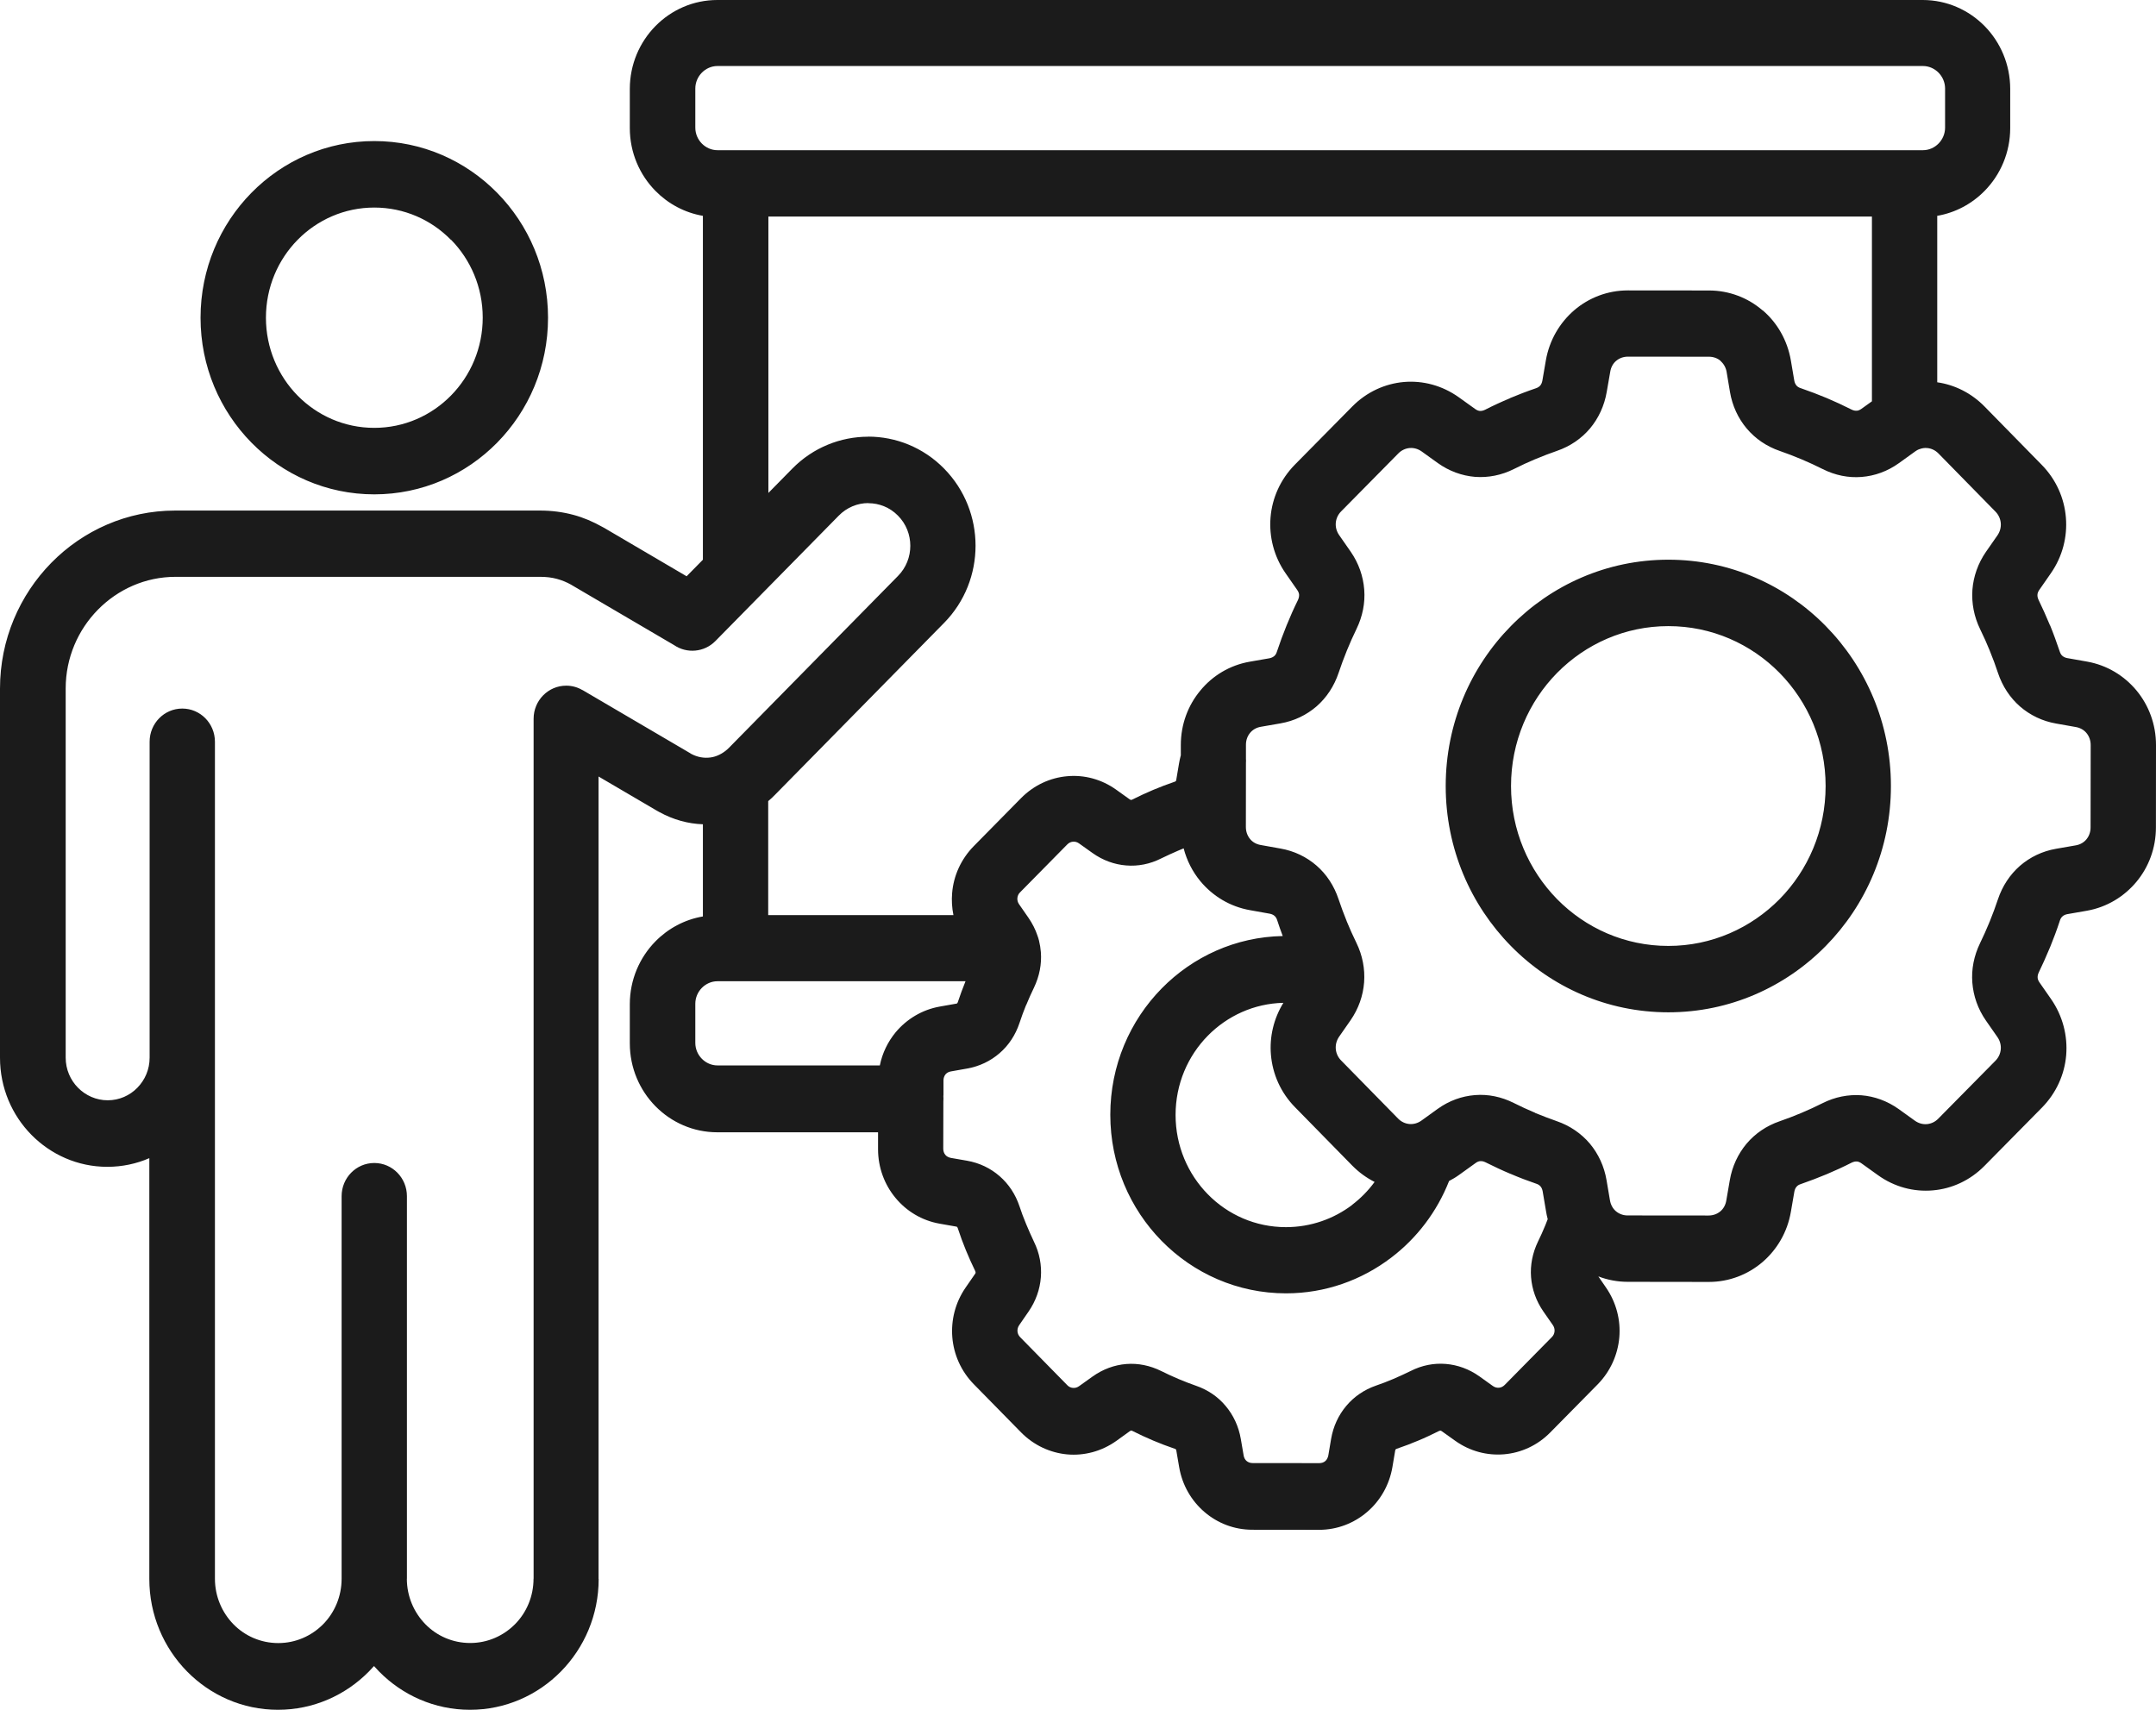 <svg width="58" height="46" viewBox="0 0 58 46" fill="none" xmlns="http://www.w3.org/2000/svg">
<path fill-rule="evenodd" clip-rule="evenodd" d="M10.945 42.471C10.945 42.95 11.136 43.382 11.443 43.697C11.75 44.012 12.178 44.203 12.649 44.203C13.12 44.203 13.545 44.009 13.855 43.697C14.164 43.385 14.353 42.95 14.353 42.471H14.355V19.337C14.355 18.846 14.748 18.447 15.232 18.447C15.39 18.447 15.541 18.49 15.669 18.567V18.564L18.562 20.261L18.594 20.282C18.761 20.371 18.939 20.402 19.11 20.379C19.194 20.369 19.274 20.343 19.352 20.305C19.372 20.292 19.392 20.282 19.415 20.271C19.483 20.23 19.548 20.182 19.609 20.12L24.157 15.496C24.379 15.271 24.489 14.979 24.489 14.684C24.489 14.39 24.379 14.096 24.157 13.873C23.936 13.648 23.649 13.538 23.359 13.538V13.535C23.072 13.535 22.783 13.648 22.561 13.876L19.246 17.246C18.944 17.553 18.476 17.589 18.134 17.356L15.403 15.754C15.39 15.747 15.377 15.739 15.365 15.731C15.242 15.662 15.116 15.611 14.985 15.575C14.846 15.537 14.698 15.519 14.534 15.519H4.722C3.909 15.519 3.172 15.857 2.635 16.402C2.099 16.947 1.767 17.697 1.767 18.523V28.453C1.767 28.771 1.893 29.057 2.099 29.265C2.303 29.472 2.588 29.602 2.897 29.602C3.209 29.602 3.491 29.474 3.695 29.265C3.899 29.057 4.025 28.773 4.025 28.456V19.956C4.025 19.462 4.418 19.063 4.903 19.063C5.389 19.063 5.782 19.462 5.782 19.956V42.473C5.782 42.951 5.973 43.384 6.28 43.699C6.587 44.013 7.015 44.205 7.486 44.205C7.957 44.205 8.382 44.011 8.692 43.699C9.001 43.386 9.19 42.951 9.19 42.473V32.182C9.19 31.688 9.583 31.289 10.069 31.289C10.554 31.289 10.947 31.688 10.947 32.182V42.473L10.945 42.471ZM44.881 15.058C46.535 15.058 48.032 15.739 49.115 16.842C50.199 17.945 50.869 19.465 50.869 21.147C50.869 22.828 50.199 24.351 49.115 25.452C48.03 26.555 46.535 27.235 44.881 27.235C43.227 27.235 41.729 26.555 40.647 25.452C39.562 24.349 38.892 22.828 38.892 21.147C38.892 19.465 39.562 17.943 40.647 16.842C41.732 15.739 43.227 15.058 44.881 15.058ZM47.874 18.104C47.108 17.326 46.051 16.845 44.881 16.845C43.713 16.845 42.656 17.326 41.888 18.104C41.123 18.882 40.649 19.957 40.649 21.147C40.649 22.334 41.123 23.409 41.888 24.19C42.653 24.968 43.71 25.449 44.881 25.449C46.049 25.449 47.106 24.968 47.874 24.19C48.639 23.412 49.112 22.337 49.112 21.147C49.112 19.959 48.639 18.884 47.874 18.104ZM52.115 5.794V10.285C52.581 10.352 53.031 10.572 53.389 10.938L54.927 12.507C55.314 12.901 55.533 13.403 55.576 13.922C55.619 14.437 55.488 14.969 55.171 15.424L54.861 15.87C54.831 15.913 54.813 15.957 54.811 15.998C54.808 16.044 54.818 16.09 54.841 16.139C54.947 16.356 55.047 16.584 55.148 16.824H55.151C55.241 17.044 55.327 17.282 55.412 17.533C55.428 17.582 55.453 17.623 55.485 17.648C55.516 17.674 55.558 17.695 55.611 17.705L56.142 17.799C56.681 17.894 57.144 18.178 57.476 18.577C57.806 18.977 58 19.488 58 20.044L57.998 22.26C57.998 22.816 57.804 23.328 57.474 23.724C57.142 24.123 56.678 24.407 56.142 24.502L55.614 24.594C55.561 24.605 55.521 24.622 55.488 24.651C55.455 24.679 55.43 24.717 55.415 24.766C55.332 25.019 55.244 25.255 55.153 25.477C55.146 25.493 55.141 25.508 55.133 25.523C55.04 25.746 54.944 25.961 54.846 26.163C54.823 26.212 54.813 26.258 54.816 26.304C54.818 26.345 54.836 26.388 54.866 26.432L55.178 26.88C55.493 27.335 55.626 27.868 55.584 28.387C55.541 28.904 55.319 29.406 54.929 29.802L53.386 31.366C52.998 31.76 52.505 31.983 51.994 32.026C51.488 32.07 50.965 31.937 50.517 31.614L50.079 31.3C50.036 31.269 49.993 31.251 49.953 31.248C49.91 31.246 49.862 31.256 49.814 31.279C49.588 31.394 49.364 31.497 49.14 31.591C48.921 31.683 48.689 31.77 48.44 31.858C48.392 31.873 48.352 31.898 48.327 31.932C48.301 31.962 48.281 32.006 48.271 32.06L48.178 32.6C48.085 33.147 47.806 33.618 47.413 33.956C47.02 34.291 46.517 34.489 45.971 34.489L43.791 34.486C43.511 34.486 43.245 34.435 42.998 34.34L43.202 34.637C43.484 35.044 43.602 35.52 43.562 35.983C43.521 36.444 43.325 36.894 42.978 37.247L41.706 38.537C41.362 38.888 40.919 39.087 40.463 39.126C40.01 39.164 39.544 39.047 39.144 38.76L38.782 38.502C38.769 38.494 38.759 38.489 38.754 38.489C38.744 38.489 38.734 38.491 38.719 38.496C38.527 38.591 38.339 38.681 38.155 38.757C37.974 38.834 37.777 38.908 37.568 38.98C37.556 38.985 37.548 38.99 37.543 38.995C37.538 39.001 37.536 39.011 37.533 39.026L37.458 39.471C37.374 39.96 37.125 40.383 36.773 40.682C36.423 40.981 35.972 41.158 35.487 41.158L33.689 41.156C33.201 41.156 32.753 40.979 32.403 40.679C32.051 40.377 31.804 39.958 31.721 39.469L31.645 39.026C31.643 39.011 31.64 39.001 31.635 38.995C31.63 38.99 31.623 38.985 31.61 38.98C31.401 38.908 31.205 38.834 31.024 38.757C30.837 38.678 30.649 38.591 30.46 38.496C30.447 38.489 30.435 38.486 30.425 38.489C30.42 38.489 30.41 38.494 30.397 38.502L30.035 38.763C29.634 39.049 29.166 39.169 28.71 39.129C28.257 39.087 27.814 38.888 27.467 38.535L26.198 37.242C25.854 36.892 25.657 36.441 25.619 35.978C25.582 35.517 25.697 35.044 25.979 34.637L26.234 34.268C26.241 34.256 26.246 34.248 26.246 34.24C26.246 34.23 26.244 34.22 26.239 34.204C26.145 34.01 26.06 33.821 25.982 33.631C25.906 33.447 25.833 33.247 25.763 33.035C25.758 33.022 25.753 33.014 25.748 33.009C25.743 33.004 25.733 33.002 25.718 32.999L25.28 32.922C24.799 32.838 24.384 32.584 24.089 32.226C23.794 31.87 23.621 31.412 23.621 30.918V30.463H19.296C18.647 30.463 18.058 30.194 17.633 29.762C17.207 29.329 16.943 28.73 16.943 28.07V27.018C16.943 26.358 17.207 25.759 17.633 25.326C17.972 24.981 18.415 24.74 18.909 24.656V22.176C18.511 22.163 18.111 22.053 17.738 21.848C17.718 21.838 17.698 21.828 17.678 21.815L16.102 20.891V42.481H16.105C16.105 43.453 15.717 44.331 15.09 44.969C14.463 45.606 13.598 46 12.644 46C11.687 46 10.824 45.606 10.197 44.969C10.152 44.923 10.106 44.874 10.061 44.823C10.018 44.871 9.973 44.92 9.925 44.969C9.298 45.606 8.432 46 7.478 46C6.522 46 5.659 45.606 5.032 44.969C4.405 44.331 4.017 43.451 4.017 42.481V31.159C3.67 31.31 3.287 31.392 2.887 31.392C2.089 31.392 1.369 31.062 0.846 30.532C0.322 30 0 29.268 0 28.456V18.526C0 17.206 0.529 16.008 1.382 15.14C2.235 14.273 3.413 13.736 4.712 13.736H14.524C14.839 13.736 15.136 13.774 15.43 13.853C15.697 13.925 15.956 14.035 16.218 14.183C16.236 14.194 16.256 14.201 16.274 14.214L18.471 15.504L18.909 15.059V5.807C18.416 5.722 17.973 5.482 17.633 5.136C17.207 4.704 16.943 4.105 16.943 3.445V2.393C16.943 1.733 17.207 1.134 17.633 0.701C18.058 0.269 18.647 0 19.297 0H51.725C52.374 0 52.963 0.269 53.389 0.701C53.814 1.134 54.078 1.733 54.078 2.393V3.445C54.078 4.105 53.814 4.704 53.389 5.136C53.049 5.482 52.606 5.723 52.112 5.807L52.115 5.794ZM20.671 21.549C20.734 21.498 20.792 21.441 20.849 21.383L25.398 16.758C25.962 16.185 26.244 15.432 26.244 14.682C26.244 13.932 25.962 13.18 25.398 12.607C24.834 12.033 24.094 11.747 23.357 11.747V11.749C22.617 11.749 21.877 12.036 21.315 12.607L20.671 13.262V5.827H50.358V10.797L50.076 10.999C50.033 11.03 49.99 11.048 49.95 11.05C49.907 11.053 49.859 11.043 49.812 11.02C49.585 10.905 49.361 10.802 49.137 10.707C48.918 10.615 48.686 10.528 48.437 10.441C48.389 10.426 48.349 10.4 48.324 10.367C48.299 10.336 48.279 10.293 48.269 10.239L48.178 9.702C48.085 9.154 47.808 8.68 47.418 8.348L47.415 8.35L47.413 8.348C47.023 8.012 46.519 7.815 45.973 7.815L43.793 7.813C43.247 7.813 42.743 8.01 42.351 8.345C41.958 8.683 41.679 9.154 41.585 9.702L41.492 10.242C41.482 10.293 41.465 10.336 41.437 10.37C41.409 10.403 41.371 10.428 41.324 10.444C41.077 10.528 40.843 10.618 40.624 10.71V10.713C40.387 10.812 40.163 10.915 39.949 11.025C39.901 11.048 39.856 11.058 39.811 11.056C39.771 11.053 39.728 11.035 39.685 11.004L39.247 10.69C38.799 10.37 38.278 10.234 37.77 10.277C37.261 10.321 36.765 10.544 36.377 10.938L34.834 12.501C34.444 12.898 34.223 13.4 34.18 13.917C34.137 14.434 34.268 14.969 34.585 15.424L34.897 15.872C34.928 15.916 34.945 15.959 34.948 16C34.95 16.044 34.94 16.092 34.918 16.141C34.804 16.371 34.704 16.599 34.611 16.827C34.52 17.049 34.434 17.285 34.349 17.538C34.334 17.587 34.308 17.628 34.276 17.653C34.245 17.679 34.203 17.699 34.15 17.71L33.621 17.802C33.083 17.896 32.619 18.178 32.29 18.58C31.96 18.976 31.766 19.488 31.766 20.044V20.325L31.759 20.346C31.744 20.402 31.731 20.466 31.718 20.538L31.643 20.983C31.64 20.998 31.638 21.009 31.633 21.014C31.628 21.019 31.62 21.024 31.608 21.029C31.399 21.101 31.202 21.175 31.021 21.252C30.835 21.331 30.646 21.418 30.457 21.513C30.445 21.52 30.432 21.523 30.422 21.52C30.417 21.52 30.407 21.515 30.394 21.508L30.032 21.249C29.632 20.962 29.166 20.842 28.713 20.883C28.257 20.922 27.817 21.121 27.469 21.472L26.198 22.762C25.851 23.115 25.652 23.563 25.614 24.026C25.597 24.223 25.609 24.423 25.649 24.62H20.666V21.556L20.671 21.549ZM51.629 12.085C51.611 12.092 51.594 12.103 51.576 12.11C51.559 12.121 51.541 12.131 51.523 12.144L51.083 12.461C50.776 12.681 50.433 12.804 50.078 12.832C49.726 12.86 49.371 12.789 49.034 12.62C48.853 12.528 48.661 12.441 48.462 12.356C48.261 12.272 48.067 12.197 47.881 12.133C47.524 12.011 47.222 11.803 46.99 11.529C46.758 11.253 46.602 10.918 46.539 10.544L46.449 10.007C46.429 9.886 46.368 9.784 46.285 9.712L46.288 9.71C46.205 9.638 46.094 9.597 45.976 9.597L43.796 9.595C43.672 9.595 43.564 9.636 43.479 9.707C43.395 9.776 43.338 9.879 43.318 10.002L43.224 10.542C43.161 10.915 43.003 11.253 42.774 11.527C42.542 11.801 42.24 12.008 41.883 12.131C41.697 12.195 41.503 12.269 41.301 12.354V12.351L41.299 12.354C41.115 12.43 40.924 12.52 40.73 12.617C40.395 12.786 40.038 12.855 39.685 12.83C39.33 12.801 38.986 12.676 38.681 12.459L38.243 12.144C38.145 12.075 38.032 12.044 37.918 12.054C37.81 12.064 37.702 12.113 37.619 12.197L36.076 13.761C35.993 13.846 35.945 13.953 35.935 14.066C35.925 14.178 35.955 14.293 36.023 14.393L36.335 14.841C36.551 15.153 36.672 15.501 36.7 15.862C36.728 16.221 36.657 16.581 36.491 16.924C36.4 17.109 36.315 17.303 36.232 17.505C36.149 17.71 36.076 17.907 36.013 18.096C35.892 18.46 35.688 18.767 35.419 19.003C35.147 19.238 34.817 19.397 34.45 19.461L33.921 19.553C33.8 19.573 33.7 19.632 33.632 19.714C33.561 19.798 33.518 19.911 33.518 20.034V20.415C33.521 20.448 33.521 20.484 33.518 20.518L33.516 22.248C33.516 22.373 33.556 22.483 33.627 22.57C33.694 22.655 33.795 22.713 33.916 22.734L34.447 22.829C34.815 22.893 35.147 23.054 35.416 23.287C35.686 23.522 35.889 23.829 36.01 24.193C36.073 24.382 36.146 24.579 36.229 24.784H36.227L36.229 24.786C36.305 24.973 36.393 25.168 36.489 25.365C36.655 25.705 36.723 26.069 36.697 26.427C36.67 26.788 36.547 27.138 36.333 27.448L36.023 27.893C35.955 27.993 35.925 28.108 35.935 28.224C35.945 28.334 35.993 28.444 36.076 28.528L37.614 30.097C37.697 30.181 37.803 30.23 37.913 30.24C38.024 30.25 38.137 30.22 38.235 30.151L38.676 29.833C38.983 29.613 39.325 29.49 39.68 29.462C40.033 29.434 40.388 29.506 40.725 29.675C40.906 29.767 41.097 29.854 41.296 29.938V29.941C41.488 30.02 41.681 30.094 41.878 30.163C42.235 30.286 42.537 30.494 42.769 30.767C43 31.044 43.156 31.379 43.219 31.753L43.31 32.29C43.33 32.413 43.388 32.515 43.468 32.584C43.552 32.656 43.662 32.7 43.783 32.7L45.963 32.702C46.086 32.702 46.195 32.661 46.28 32.59C46.363 32.521 46.421 32.418 46.441 32.295L46.534 31.755C46.597 31.382 46.756 31.044 46.985 30.77C47.217 30.496 47.519 30.289 47.876 30.166C48.062 30.102 48.256 30.028 48.458 29.943C48.656 29.859 48.848 29.772 49.029 29.68C49.364 29.511 49.721 29.442 50.074 29.467C50.428 29.495 50.773 29.621 51.078 29.838L51.516 30.153C51.614 30.222 51.727 30.253 51.84 30.243C51.949 30.233 52.057 30.184 52.14 30.099L53.683 28.536C53.766 28.451 53.814 28.344 53.824 28.231C53.834 28.119 53.804 28.003 53.736 27.904L53.424 27.456C53.207 27.143 53.087 26.796 53.059 26.435C53.031 26.076 53.102 25.715 53.268 25.372C53.356 25.191 53.436 25.012 53.509 24.835C53.514 24.82 53.519 24.804 53.527 24.792C53.61 24.587 53.683 24.39 53.746 24.2C53.867 23.837 54.071 23.53 54.34 23.294C54.612 23.059 54.942 22.9 55.309 22.836L55.838 22.744C55.959 22.724 56.059 22.665 56.127 22.583C56.198 22.498 56.24 22.386 56.24 22.263L56.243 20.047C56.243 19.921 56.203 19.811 56.132 19.724C56.064 19.64 55.964 19.581 55.843 19.56L55.312 19.466C54.944 19.402 54.612 19.241 54.343 19.008C54.073 18.772 53.869 18.465 53.748 18.102C53.686 17.912 53.613 17.715 53.529 17.51H53.532L53.529 17.508C53.454 17.321 53.366 17.127 53.27 16.93C53.104 16.589 53.036 16.226 53.061 15.867C53.089 15.507 53.212 15.156 53.426 14.846L53.736 14.401C53.804 14.301 53.834 14.186 53.824 14.071C53.814 13.961 53.766 13.851 53.683 13.766L52.145 12.197C52.062 12.113 51.956 12.064 51.846 12.054C51.773 12.046 51.7 12.059 51.629 12.087L51.629 12.085ZM25.378 29.48C25.381 29.506 25.381 29.532 25.381 29.557C25.381 29.583 25.378 29.611 25.378 29.637L25.375 30.906C25.375 30.97 25.396 31.029 25.431 31.07C25.464 31.111 25.517 31.139 25.579 31.152L26.017 31.228C26.35 31.287 26.647 31.43 26.891 31.643C27.135 31.855 27.319 32.132 27.427 32.457C27.477 32.608 27.535 32.767 27.606 32.935C27.674 33.099 27.744 33.255 27.815 33.406C27.966 33.713 28.026 34.041 28.001 34.363C27.976 34.688 27.865 35.003 27.671 35.285L27.417 35.653C27.382 35.705 27.367 35.763 27.372 35.822C27.377 35.879 27.402 35.932 27.445 35.976L28.713 37.268C28.754 37.312 28.809 37.335 28.864 37.34C28.92 37.345 28.978 37.33 29.028 37.294L29.393 37.033C29.67 36.836 29.979 36.723 30.299 36.697C30.616 36.672 30.936 36.736 31.241 36.887C31.387 36.961 31.54 37.03 31.701 37.099C31.867 37.168 32.023 37.23 32.172 37.281C32.492 37.391 32.766 37.578 32.972 37.826C33.181 38.074 33.322 38.376 33.38 38.714L33.456 39.157C33.466 39.221 33.496 39.272 33.534 39.305C33.576 39.341 33.632 39.362 33.695 39.362L35.492 39.364C35.555 39.364 35.613 39.344 35.653 39.308C35.693 39.275 35.721 39.221 35.734 39.157L35.809 38.712C35.867 38.374 36.008 38.072 36.217 37.824C36.426 37.575 36.698 37.389 37.017 37.278C37.166 37.227 37.322 37.168 37.488 37.097C37.649 37.028 37.803 36.956 37.951 36.884C38.253 36.731 38.575 36.669 38.893 36.695C39.212 36.721 39.522 36.833 39.799 37.03L40.161 37.289C40.212 37.325 40.269 37.34 40.327 37.335C40.383 37.33 40.435 37.304 40.478 37.261L41.749 35.971C41.792 35.93 41.815 35.873 41.82 35.817C41.825 35.761 41.81 35.702 41.775 35.651L41.518 35.282C41.324 35.001 41.213 34.686 41.188 34.361C41.163 34.038 41.226 33.713 41.374 33.404C41.442 33.266 41.508 33.12 41.571 32.966C41.593 32.907 41.616 32.853 41.636 32.8C41.619 32.731 41.601 32.659 41.591 32.587L41.5 32.05C41.49 31.999 41.473 31.955 41.445 31.922C41.417 31.889 41.38 31.863 41.332 31.848C41.098 31.768 40.864 31.679 40.637 31.581L40.634 31.579V31.581C40.41 31.487 40.186 31.382 39.96 31.269C39.912 31.246 39.867 31.236 39.821 31.239C39.781 31.241 39.738 31.259 39.696 31.29L39.255 31.607C39.167 31.671 39.076 31.725 38.983 31.773C38.658 32.6 38.115 33.312 37.425 33.836C36.632 34.44 35.653 34.796 34.596 34.796C33.292 34.796 32.109 34.258 31.253 33.388C30.397 32.518 29.869 31.318 29.869 29.99C29.869 28.664 30.397 27.461 31.253 26.591C32.089 25.741 33.237 25.206 34.508 25.183C34.457 25.045 34.404 24.902 34.357 24.753C34.342 24.705 34.316 24.664 34.284 24.638C34.254 24.613 34.211 24.592 34.158 24.582L33.627 24.487C33.088 24.392 32.625 24.108 32.293 23.709C32.081 23.453 31.928 23.154 31.842 22.824C31.797 22.842 31.749 22.862 31.701 22.883C31.54 22.952 31.387 23.023 31.238 23.095C30.936 23.248 30.614 23.31 30.297 23.284C29.977 23.259 29.667 23.146 29.39 22.949L29.028 22.691C28.978 22.655 28.92 22.639 28.862 22.645C28.806 22.65 28.754 22.675 28.711 22.719L27.44 24.009C27.397 24.05 27.374 24.106 27.369 24.162C27.364 24.218 27.379 24.277 27.415 24.328L27.671 24.697C27.774 24.848 27.855 25.007 27.91 25.173C27.925 25.217 27.941 25.26 27.951 25.306C27.976 25.409 27.993 25.511 28.001 25.616C28.026 25.938 27.963 26.263 27.815 26.573C27.742 26.721 27.674 26.878 27.606 27.041H27.603C27.54 27.198 27.48 27.356 27.427 27.52C27.319 27.845 27.135 28.124 26.891 28.334C26.647 28.546 26.35 28.689 26.017 28.748L25.582 28.825C25.519 28.835 25.469 28.866 25.436 28.904C25.401 28.948 25.381 29.004 25.381 29.068V29.468L25.378 29.48ZM19.302 28.664C19.138 28.664 18.99 28.595 18.881 28.485C18.773 28.375 18.705 28.224 18.705 28.057V27.006C18.705 26.839 18.773 26.688 18.881 26.578C18.99 26.468 19.138 26.399 19.302 26.399H25.974C25.899 26.586 25.828 26.775 25.765 26.967C25.76 26.98 25.755 26.988 25.75 26.993C25.745 26.998 25.735 27 25.72 27.003L25.285 27.08C24.806 27.164 24.391 27.418 24.094 27.773C23.885 28.027 23.736 28.331 23.669 28.664H19.299L19.302 28.664ZM36.37 32.418C36.602 32.242 36.806 32.035 36.979 31.799C36.763 31.689 36.559 31.543 36.378 31.359L34.84 29.79C34.452 29.396 34.233 28.894 34.19 28.375C34.15 27.899 34.261 27.41 34.525 26.98C33.732 26.998 33.017 27.333 32.494 27.863C31.955 28.411 31.625 29.163 31.625 29.997C31.625 30.832 31.958 31.587 32.494 32.132C33.03 32.679 33.773 33.015 34.593 33.015C35.263 33.015 35.879 32.792 36.373 32.419L36.37 32.418ZM51.73 1.776H19.302C19.138 1.776 18.99 1.845 18.881 1.955C18.773 2.065 18.705 2.216 18.705 2.382V3.434C18.705 3.601 18.773 3.752 18.881 3.862C18.99 3.972 19.138 4.041 19.302 4.041H51.73C51.893 4.041 52.042 3.972 52.15 3.862C52.258 3.752 52.326 3.601 52.326 3.434V2.382C52.326 2.216 52.258 2.065 52.15 1.955C52.042 1.845 51.893 1.776 51.73 1.776ZM10.069 3.795C8.778 3.795 7.61 4.327 6.764 5.187C5.918 6.047 5.395 7.235 5.395 8.548C5.395 9.861 5.918 11.048 6.764 11.908C7.61 12.768 8.778 13.3 10.069 13.3C12.652 13.3 14.743 11.174 14.743 8.548C14.743 7.235 14.22 6.047 13.374 5.187C12.528 4.327 11.36 3.795 10.069 3.795ZM12.13 6.452C11.602 5.914 10.874 5.584 10.069 5.584C9.263 5.584 8.533 5.917 8.007 6.452C7.479 6.989 7.154 7.729 7.154 8.548C7.154 9.367 7.481 10.109 8.007 10.644C8.536 11.181 9.263 11.511 10.069 11.511C11.68 11.511 12.986 10.183 12.986 8.545C12.986 7.726 12.659 6.984 12.133 6.449L12.13 6.452Z" fill="#1B1B1B"/>
</svg>
